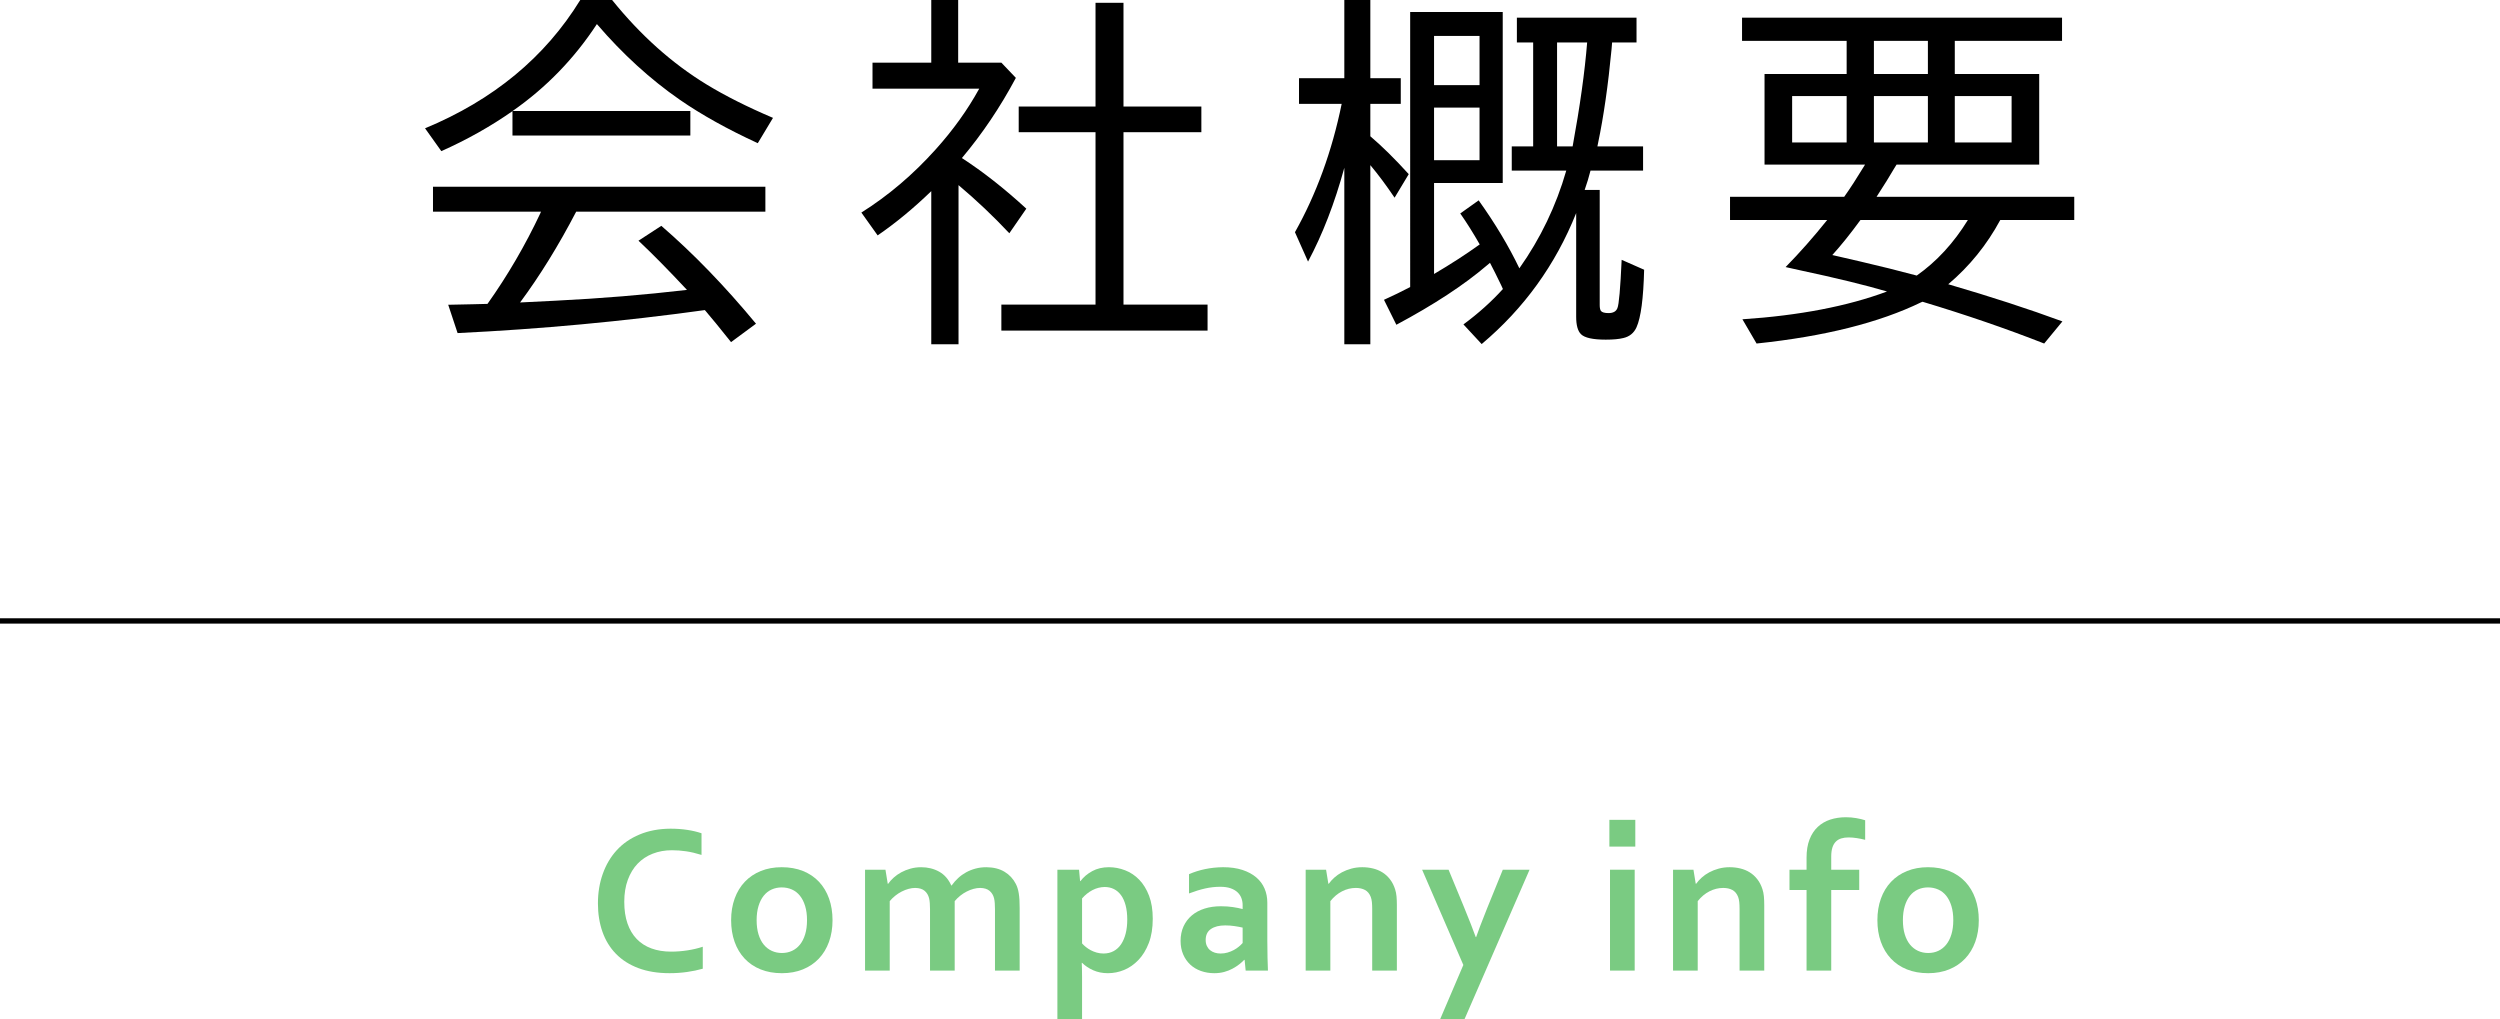 <?xml version="1.0" encoding="utf-8"?>
<!-- Generator: Adobe Illustrator 16.0.3, SVG Export Plug-In . SVG Version: 6.00 Build 0)  -->
<!DOCTYPE svg PUBLIC "-//W3C//DTD SVG 1.1//EN" "http://www.w3.org/Graphics/SVG/1.1/DTD/svg11.dtd">
<svg version="1.1" id="レイヤー_1" xmlns="http://www.w3.org/2000/svg" xmlns:xlink="http://www.w3.org/1999/xlink" x="0px"
	 y="0px" width="351.748px" height="143.373px" viewBox="0 0 351.748 143.373" enable-background="new 0 0 351.748 143.373"
	 xml:space="preserve">
<g>
	<path d="M72.129,15.613h25.002v3.461H72.104v-3.436c-3.088,2.158-6.424,4.033-10.01,5.627l-2.291-3.212
		C69.414,14.069,76.694,8.052,81.642,0h4.482c4.001,4.964,8.442,8.932,13.323,11.902c2.59,1.578,5.693,3.139,9.313,4.682
		l-2.141,3.562c-4.251-1.959-7.903-3.992-10.957-6.101c-4.168-2.889-8.061-6.441-11.68-10.658
		C80.812,8.234,76.86,12.31,72.129,15.613z M81.068,29.783c-2.49,4.781-5.121,9.039-7.894,12.774l4.98-0.249
		c6.358-0.315,12.526-0.822,18.503-1.52c-2.59-2.771-4.865-5.08-6.824-6.922l3.213-2.092c4.516,3.901,8.956,8.491,13.322,13.771
		l-3.511,2.59c-1.544-1.942-2.772-3.445-3.686-4.507c-11.505,1.594-23.102,2.672-34.788,3.236l-1.32-3.984
		c1.262-0.016,2.44-0.041,3.536-0.074l1.992-0.05c2.839-4.001,5.32-8.259,7.446-12.774l0.074-0.199h-15.19v-3.512h46.767v3.512
		H81.068z"/>
	<path d="M135.338,22.237c2.971,1.926,5.992,4.3,9.064,7.122l-2.391,3.461c-2.226-2.373-4.607-4.631-7.147-6.773v22.388h-3.835
		v-21.54c-2.49,2.407-5.006,4.482-7.545,6.225l-2.291-3.212c3.801-2.391,7.287-5.354,10.459-8.89
		c2.439-2.706,4.482-5.554,6.125-8.542h-15.016V8.814h8.268V0h3.785v8.814h6.076l2.042,2.143
		C140.725,15.09,138.192,18.851,135.338,22.237z M154.139,14.99V0.398h3.935V14.99h10.957v3.611h-10.957v24.255h11.829v3.661
		h-29.012v-3.661h13.248V18.602h-10.808V14.99H154.139z"/>
	<path d="M189.145,23.607c-1.361,4.98-3.063,9.38-5.105,13.197l-1.842-4.133c3.021-5.379,5.212-11.397,6.574-18.055h-6.002v-3.611
		h6.375V0h3.66v11.006h4.283v3.611h-4.283v4.557c1.66,1.412,3.462,3.188,5.404,5.33l-1.992,3.312
		c-1.162-1.727-2.3-3.254-3.412-4.582v25.201h-3.66V23.607z M213.773,37.752c2.971-4.2,5.171-8.782,6.599-13.746h-7.67v-3.412h3.013
		V5.977h-2.291V2.49h16.834v3.486h-3.436l-0.075,0.921c-0.481,5.063-1.112,9.463-1.893,13.198l-0.1,0.498h6.425v3.412h-7.396
		c-0.216,0.863-0.489,1.768-0.821,2.714h2.116v16.212c0,0.382,0.059,0.655,0.175,0.821c0.166,0.199,0.522,0.299,1.071,0.299
		c0.646,0,1.062-0.232,1.244-0.697c0.216-0.498,0.415-2.765,0.598-6.798l3.163,1.395c-0.1,4.033-0.457,6.731-1.071,8.093
		c-0.365,0.813-0.987,1.319-1.867,1.519c-0.598,0.15-1.42,0.225-2.465,0.225c-1.811,0-2.973-0.258-3.486-0.771
		c-0.449-0.449-0.673-1.263-0.673-2.441V29.982c-2.905,7.271-7.338,13.414-13.298,18.428l-2.564-2.765
		c2.092-1.544,3.942-3.204,5.553-4.98l-0.249-0.548c-0.614-1.278-1.138-2.324-1.569-3.138c-0.133,0.116-0.282,0.241-0.447,0.374
		c-3.205,2.738-7.446,5.52-12.726,8.342l-1.743-3.512c1.245-0.563,2.474-1.161,3.686-1.793V1.693h13.023v24.055h-9.662v12.801
		c2.342-1.378,4.482-2.765,6.426-4.159c-0.931-1.627-1.844-3.079-2.74-4.358l2.59-1.842
		C210.369,31.443,212.279,34.631,213.773,37.752z M208.17,5.055h-6.4v6.923h6.4V5.055z M208.17,15.141h-6.4v7.396h6.4V15.141z
		 M221.269,20.594c1.029-5.611,1.71-10.484,2.042-14.617h-4.233v14.617H221.269z"/>
	<path d="M259.822,10.408V5.752h-14.718V2.49h45.023v3.262h-15.09v4.656h11.878v12.75h-20.071c-0.05,0.084-0.158,0.258-0.324,0.523
		c-0.564,0.979-1.395,2.316-2.49,4.01h27.816v3.262h-10.409c-1.893,3.503-4.333,6.517-7.321,9.039
		c5.977,1.744,11.33,3.486,16.063,5.23l-2.565,3.112c-5.329-2.092-11.032-4.051-17.108-5.877l-0.199,0.075
		c-5.91,2.871-13.63,4.806-23.158,5.802l-1.992-3.411c8.001-0.532,14.783-1.835,20.345-3.91c-3.038-0.896-7.122-1.893-12.252-2.988
		l-2.017-0.448c1.975-2.009,3.926-4.217,5.852-6.624h-13.672v-3.262h16.063c0.797-1.112,1.776-2.623,2.938-4.533h-14.145v-12.75
		H259.822z M259.822,13.521h-7.67v6.524h7.67V13.521z M257.806,35.884l3.885,0.896c2.789,0.647,5.453,1.312,7.993,1.992
		c2.806-1.976,5.204-4.582,7.196-7.819h-15.115C260.387,32.846,259.066,34.489,257.806,35.884z M263.657,10.408h7.596V5.752h-7.596
		V10.408z M263.657,13.521v6.524h7.596v-6.524H263.657z M275.038,13.521v6.524h7.993v-6.524H275.038z"/>
</g>
<g>
	<path fill="#7ACB82" d="M94.542,119.628c-0.977,0-1.878,0.161-2.702,0.483c-0.826,0.322-1.534,0.791-2.125,1.406
		s-1.052,1.375-1.384,2.278s-0.498,1.936-0.498,3.098c0,1.152,0.151,2.166,0.454,3.039c0.303,0.875,0.737,1.604,1.304,2.19
		s1.257,1.028,2.073,1.325c0.814,0.299,1.74,0.447,2.775,0.447c0.742,0,1.499-0.059,2.271-0.176s1.494-0.288,2.168-0.513v3.091
		c-0.684,0.195-1.421,0.349-2.212,0.461s-1.611,0.169-2.461,0.169c-1.66,0-3.12-0.237-4.38-0.71
		c-1.26-0.474-2.313-1.143-3.157-2.008c-0.845-0.863-1.479-1.898-1.904-3.105c-0.424-1.205-0.637-2.536-0.637-3.991
		c0-1.494,0.227-2.881,0.682-4.16c0.453-1.279,1.107-2.388,1.963-3.325c0.854-0.938,1.923-1.675,3.207-2.212s2.737-0.811,4.358-0.82
		c0.83,0,1.616,0.057,2.358,0.169s1.411,0.271,2.007,0.476v3.047c-0.781-0.244-1.509-0.415-2.183-0.513
		S95.187,119.628,94.542,119.628z"/>
	<path fill="#7ACB82" d="M117.136,129.472c0,1.113-0.166,2.129-0.498,3.047s-0.809,1.704-1.428,2.358
		c-0.621,0.654-1.37,1.16-2.249,1.517c-0.879,0.355-1.86,0.534-2.944,0.534c-1.113,0-2.112-0.179-2.996-0.534
		c-0.884-0.356-1.633-0.862-2.248-1.517s-1.087-1.44-1.414-2.358s-0.49-1.934-0.49-3.047s0.166-2.129,0.498-3.047
		s0.808-1.704,1.428-2.358s1.37-1.159,2.249-1.517c0.879-0.355,1.86-0.534,2.944-0.534c1.113,0,2.111,0.179,2.996,0.534
		c0.883,0.357,1.633,0.862,2.248,1.517s1.086,1.44,1.414,2.358C116.972,127.343,117.136,128.358,117.136,129.472z M113.547,129.472
		c0-0.752-0.088-1.416-0.264-1.992s-0.42-1.06-0.732-1.45s-0.688-0.684-1.128-0.879s-0.918-0.293-1.436-0.293
		c-0.508,0-0.979,0.098-1.414,0.293s-0.808,0.488-1.12,0.879s-0.557,0.874-0.732,1.45s-0.264,1.24-0.264,1.992
		s0.088,1.416,0.264,1.992s0.422,1.058,0.739,1.443s0.693,0.679,1.129,0.879c0.434,0.2,0.91,0.3,1.428,0.3s0.991-0.1,1.421-0.3
		s0.801-0.493,1.113-0.879s0.557-0.867,0.732-1.443S113.547,130.224,113.547,129.472z"/>
	<path fill="#7ACB82" d="M139.993,127.919c0-0.303-0.01-0.586-0.029-0.85s-0.054-0.493-0.103-0.688
		c-0.107-0.43-0.317-0.776-0.63-1.04s-0.752-0.4-1.318-0.41c-0.303,0-0.615,0.044-0.938,0.132s-0.643,0.212-0.959,0.374
		c-0.318,0.16-0.621,0.356-0.908,0.586c-0.289,0.229-0.55,0.485-0.784,0.769v9.771h-3.472v-8.643c0-0.303-0.01-0.586-0.029-0.85
		s-0.054-0.493-0.103-0.688c-0.107-0.43-0.315-0.776-0.622-1.04c-0.309-0.264-0.75-0.4-1.326-0.41c-0.303,0-0.615,0.044-0.938,0.132
		s-0.643,0.212-0.959,0.374c-0.318,0.16-0.621,0.356-0.908,0.586c-0.289,0.229-0.55,0.485-0.784,0.769v9.771h-3.472v-14.194h2.871
		l0.322,1.978h0.059c0.205-0.293,0.464-0.581,0.776-0.864s0.667-0.532,1.062-0.747c0.396-0.215,0.83-0.389,1.305-0.52
		c0.473-0.133,0.974-0.198,1.501-0.198c0.938,0,1.78,0.208,2.526,0.622c0.748,0.416,1.316,1.063,1.707,1.941h0.059
		c0.273-0.381,0.578-0.728,0.916-1.04c0.336-0.313,0.71-0.581,1.12-0.806s0.852-0.4,1.325-0.527s0.979-0.19,1.517-0.19
		c1.016,0.01,1.868,0.223,2.556,0.638c0.689,0.415,1.219,0.983,1.59,1.706c0.098,0.186,0.181,0.388,0.249,0.608
		c0.068,0.219,0.124,0.466,0.169,0.739c0.043,0.273,0.075,0.576,0.095,0.908s0.029,0.713,0.029,1.143v8.804h-3.472V127.919z"/>
	<path fill="#7ACB82" d="M155.878,136.928c-0.762,0-1.453-0.14-2.073-0.417c-0.62-0.279-1.135-0.623-1.545-1.033h-0.059
		c0.01,0.195,0.02,0.472,0.029,0.828c0.01,0.355,0.015,0.744,0.015,1.164v5.903h-3.472v-21.006h3.047l0.146,1.597h0.059
		c0.43-0.566,0.981-1.033,1.655-1.398c0.674-0.367,1.455-0.55,2.344-0.55c0.771,0,1.53,0.145,2.278,0.433
		c0.746,0.288,1.408,0.729,1.984,1.325s1.037,1.348,1.385,2.256c0.346,0.908,0.52,1.987,0.52,3.237c0,1.318-0.186,2.459-0.557,3.42
		c-0.371,0.963-0.859,1.758-1.465,2.389c-0.605,0.629-1.277,1.096-2.014,1.398C157.418,136.776,156.659,136.928,155.878,136.928z
		 M155.424,124.799c-0.605,0.01-1.182,0.159-1.729,0.446c-0.547,0.289-1.03,0.677-1.45,1.165v6.328
		c0.146,0.166,0.322,0.332,0.527,0.498s0.435,0.317,0.688,0.454s0.535,0.249,0.842,0.337c0.309,0.088,0.628,0.132,0.96,0.132
		c0.537,0,1.016-0.114,1.436-0.344s0.769-0.555,1.048-0.975c0.277-0.42,0.49-0.92,0.637-1.502c0.146-0.58,0.22-1.228,0.22-1.94
		c0-0.762-0.076-1.431-0.228-2.007s-0.365-1.055-0.645-1.436c-0.277-0.381-0.612-0.669-1.003-0.864S155.902,124.799,155.424,124.799
		z"/>
	<path fill="#7ACB82" d="M175.117,135.053h-0.059c-0.195,0.205-0.43,0.415-0.703,0.63s-0.586,0.418-0.938,0.607
		c-0.352,0.191-0.742,0.345-1.172,0.462s-0.894,0.176-1.392,0.176c-0.674,0-1.304-0.105-1.89-0.315
		c-0.586-0.209-1.089-0.512-1.509-0.908c-0.42-0.395-0.75-0.873-0.989-1.436c-0.239-0.561-0.358-1.188-0.358-1.882
		c0-0.762,0.14-1.445,0.417-2.051c0.279-0.605,0.667-1.118,1.165-1.538s1.094-0.74,1.787-0.959c0.693-0.221,1.46-0.33,2.3-0.33
		c0.615,0,1.182,0.039,1.699,0.117s0.972,0.171,1.362,0.278v-0.571c0-0.332-0.057-0.652-0.169-0.959
		c-0.112-0.309-0.293-0.581-0.541-0.82c-0.25-0.239-0.574-0.43-0.975-0.572c-0.4-0.141-0.889-0.212-1.465-0.212
		c-0.703,0-1.406,0.078-2.109,0.234s-1.465,0.391-2.285,0.703v-2.71c0.713-0.313,1.47-0.552,2.271-0.718s1.641-0.254,2.52-0.264
		c1.035,0,1.94,0.127,2.718,0.381c0.775,0.254,1.425,0.604,1.947,1.048s0.913,0.969,1.172,1.574s0.389,1.265,0.389,1.978v5.347
		c0,0.938,0.01,1.743,0.029,2.417s0.039,1.274,0.059,1.802h-3.135L175.117,135.053z M174.839,130.512
		c-0.332-0.078-0.713-0.148-1.143-0.212s-0.864-0.096-1.304-0.096c-0.85,0-1.521,0.168-2.014,0.506
		c-0.494,0.336-0.74,0.852-0.74,1.545c0,0.322,0.056,0.604,0.168,0.842c0.112,0.24,0.264,0.438,0.455,0.594
		c0.189,0.156,0.412,0.273,0.666,0.352s0.522,0.117,0.806,0.117c0.352,0,0.684-0.046,0.996-0.139s0.601-0.21,0.864-0.352
		s0.5-0.301,0.711-0.477c0.209-0.176,0.388-0.347,0.534-0.513V130.512z"/>
	<path fill="#7ACB82" d="M186.9,124.345h0.059c0.205-0.293,0.464-0.581,0.776-0.864s0.669-0.532,1.069-0.747s0.842-0.389,1.326-0.52
		c0.482-0.133,0.998-0.198,1.545-0.198c0.518,0,1.018,0.059,1.502,0.176c0.482,0.117,0.925,0.3,1.325,0.55
		c0.4,0.248,0.755,0.57,1.062,0.967c0.309,0.395,0.55,0.866,0.726,1.413c0.098,0.303,0.163,0.633,0.198,0.989
		c0.033,0.356,0.051,0.769,0.051,1.237v9.214h-3.472v-8.672c0-0.381-0.015-0.708-0.044-0.981s-0.083-0.513-0.161-0.718
		c-0.176-0.449-0.442-0.771-0.798-0.967c-0.357-0.195-0.789-0.293-1.297-0.293c-0.674,0-1.321,0.159-1.941,0.477
		s-1.169,0.778-1.647,1.384v9.771h-3.472v-14.194h2.871L186.9,124.345z"/>
	<path fill="#7ACB82" d="M200.09,122.367h3.721l2.124,5.142c0.801,1.953,1.367,3.398,1.699,4.336h0.059
		c0.244-0.732,0.762-2.09,1.553-4.072l2.197-5.405h3.765l-9.141,21.006h-3.428l3.252-7.603L200.09,122.367z"/>
	<path fill="#7ACB82" d="M226.439,115.351h3.647v3.765h-3.647V115.351z M226.527,122.367h3.472v14.194h-3.472V122.367z"/>
	<path fill="#7ACB82" d="M238.589,124.345h0.059c0.205-0.293,0.464-0.581,0.776-0.864s0.669-0.532,1.069-0.747
		s0.842-0.389,1.326-0.52c0.482-0.133,0.998-0.198,1.545-0.198c0.518,0,1.018,0.059,1.502,0.176c0.482,0.117,0.925,0.3,1.325,0.55
		c0.4,0.248,0.755,0.57,1.062,0.967c0.309,0.395,0.55,0.866,0.726,1.413c0.098,0.303,0.163,0.633,0.198,0.989
		c0.033,0.356,0.051,0.769,0.051,1.237v9.214h-3.472v-8.672c0-0.381-0.015-0.708-0.044-0.981s-0.083-0.513-0.161-0.718
		c-0.176-0.449-0.442-0.771-0.798-0.967c-0.357-0.195-0.789-0.293-1.297-0.293c-0.674,0-1.321,0.159-1.941,0.477
		s-1.169,0.778-1.647,1.384v9.771h-3.472v-14.194h2.871L238.589,124.345z"/>
	<path fill="#7ACB82" d="M262.428,118.163c-0.381-0.098-0.774-0.178-1.179-0.242c-0.406-0.063-0.789-0.095-1.15-0.095
		c-0.391,0-0.737,0.047-1.04,0.14s-0.56,0.246-0.769,0.461c-0.211,0.215-0.369,0.493-0.477,0.835s-0.161,0.757-0.161,1.245v1.86
		h3.94v2.856h-3.94v11.338h-3.472v-11.338h-2.402v-2.856h2.402v-1.685c0-0.996,0.139-1.854,0.418-2.57
		c0.277-0.719,0.666-1.309,1.164-1.773c0.498-0.463,1.084-0.805,1.758-1.025c0.674-0.219,1.406-0.329,2.197-0.329
		c0.488,0,0.975,0.042,1.457,0.124c0.484,0.084,0.901,0.184,1.253,0.301V118.163z"/>
	<path fill="#7ACB82" d="M278.415,129.472c0,1.113-0.166,2.129-0.498,3.047s-0.809,1.704-1.428,2.358
		c-0.621,0.654-1.37,1.16-2.249,1.517c-0.879,0.355-1.86,0.534-2.944,0.534c-1.113,0-2.112-0.179-2.996-0.534
		c-0.884-0.356-1.633-0.862-2.248-1.517s-1.087-1.44-1.414-2.358s-0.49-1.934-0.49-3.047s0.166-2.129,0.498-3.047
		s0.808-1.704,1.428-2.358s1.37-1.159,2.249-1.517c0.879-0.355,1.86-0.534,2.944-0.534c1.113,0,2.111,0.179,2.996,0.534
		c0.883,0.357,1.633,0.862,2.248,1.517s1.086,1.44,1.414,2.358C278.251,127.343,278.415,128.358,278.415,129.472z M274.826,129.472
		c0-0.752-0.088-1.416-0.264-1.992s-0.42-1.06-0.732-1.45s-0.688-0.684-1.128-0.879s-0.918-0.293-1.436-0.293
		c-0.508,0-0.979,0.098-1.414,0.293s-0.808,0.488-1.12,0.879s-0.557,0.874-0.732,1.45s-0.264,1.24-0.264,1.992
		s0.088,1.416,0.264,1.992s0.422,1.058,0.739,1.443s0.693,0.679,1.129,0.879c0.434,0.2,0.91,0.3,1.428,0.3s0.991-0.1,1.421-0.3
		s0.801-0.493,1.113-0.879s0.557-0.867,0.732-1.443S274.826,130.224,274.826,129.472z"/>
</g>
<line fill="none" stroke="#000000" stroke-width="0.75" stroke-miterlimit="10" x1="0" y1="87.366" x2="351.748" y2="87.366"/>
</svg>
